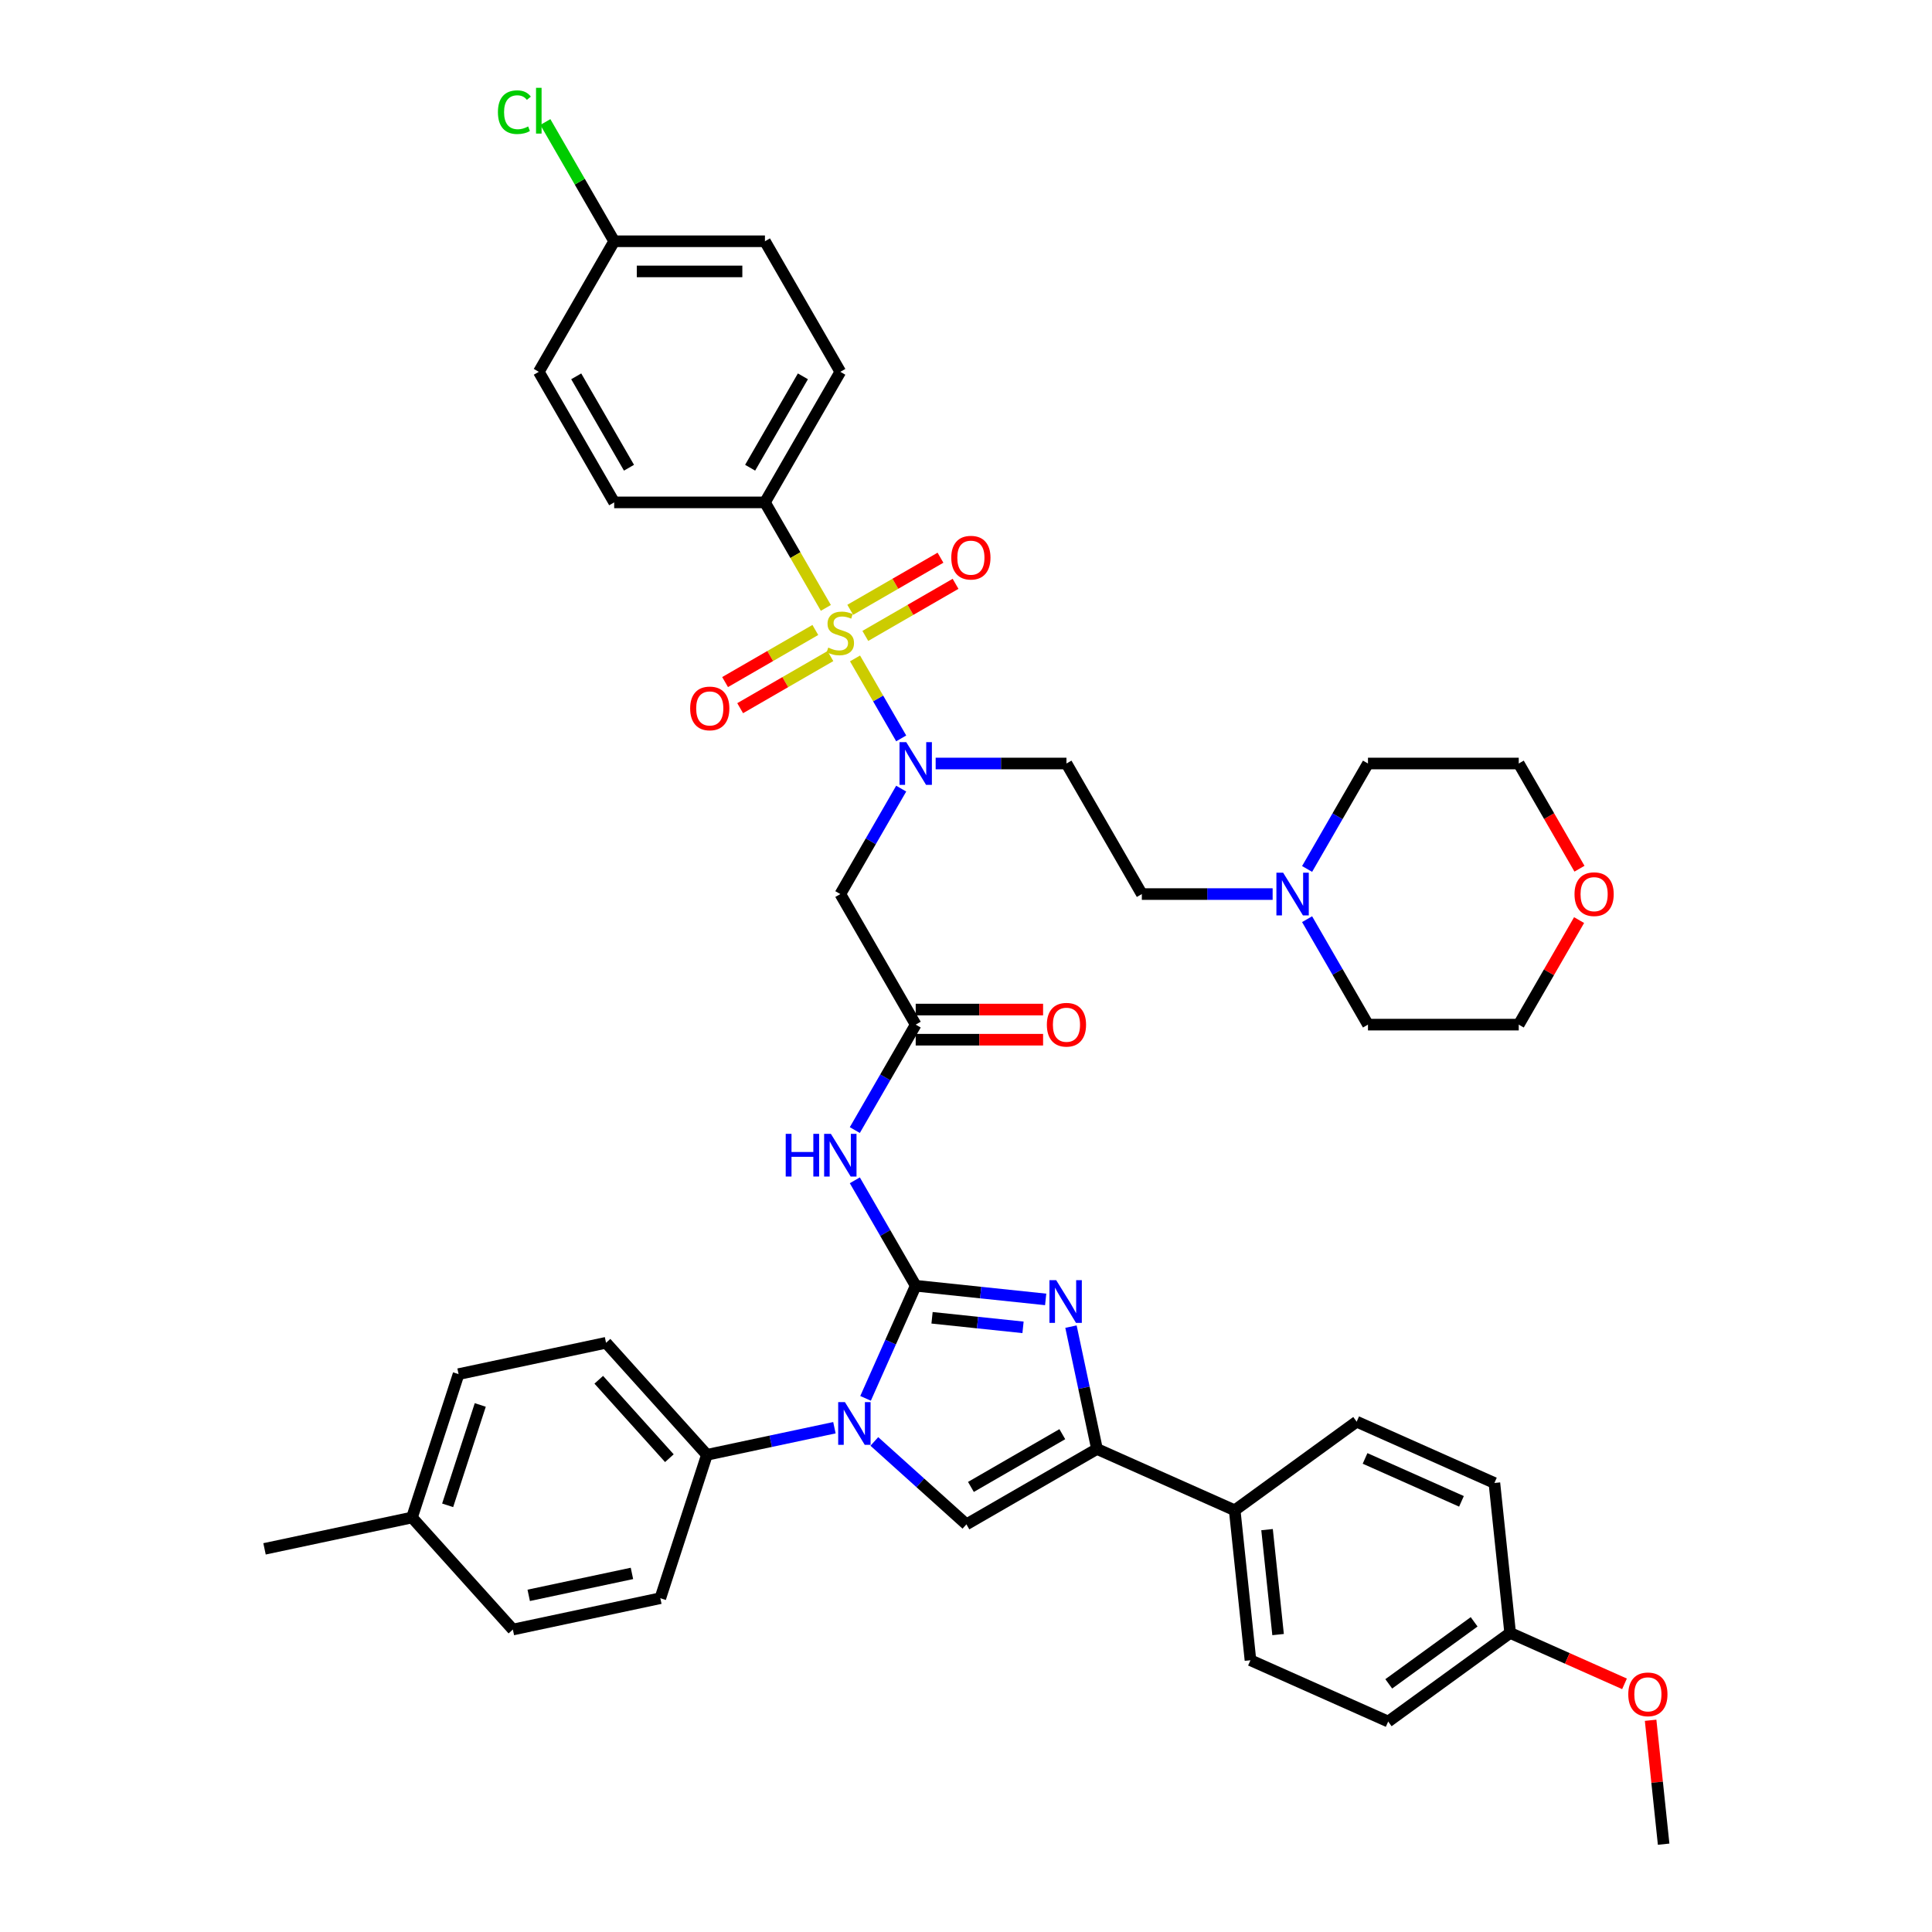 <?xml version='1.0' encoding='iso-8859-1'?>
<svg version='1.1' baseProfile='full'
              xmlns='http://www.w3.org/2000/svg'
                      xmlns:rdkit='http://www.rdkit.org/xml'
                      xmlns:xlink='http://www.w3.org/1999/xlink'
                  xml:space='preserve'
width='1000px' height='1000px' viewBox='0 0 1000 1000'>
<!-- END OF HEADER -->
<rect style='opacity:1.0;fill:#FFFFFF;stroke:none' width='1000' height='1000' x='0' y='0'> </rect>
<path class='bond-0' d='M 466.459,408.19 L 450.704,435.479' style='fill:none;fill-rule:evenodd;stroke:#0000FF;stroke-width:6px;stroke-linecap:butt;stroke-linejoin:miter;stroke-opacity:1' />
<path class='bond-0' d='M 450.704,435.479 L 434.949,462.768' style='fill:none;fill-rule:evenodd;stroke:#000000;stroke-width:6px;stroke-linecap:butt;stroke-linejoin:miter;stroke-opacity:1' />
<path class='bond-1' d='M 466.459,382.19 L 454.511,361.494' style='fill:none;fill-rule:evenodd;stroke:#0000FF;stroke-width:6px;stroke-linecap:butt;stroke-linejoin:miter;stroke-opacity:1' />
<path class='bond-1' d='M 454.511,361.494 L 442.562,340.799' style='fill:none;fill-rule:evenodd;stroke:#CCCC00;stroke-width:6px;stroke-linecap:butt;stroke-linejoin:miter;stroke-opacity:1' />
<path class='bond-2' d='M 484.296,395.19 L 518.147,395.19' style='fill:none;fill-rule:evenodd;stroke:#0000FF;stroke-width:6px;stroke-linecap:butt;stroke-linejoin:miter;stroke-opacity:1' />
<path class='bond-2' d='M 518.147,395.19 L 551.997,395.19' style='fill:none;fill-rule:evenodd;stroke:#000000;stroke-width:6px;stroke-linecap:butt;stroke-linejoin:miter;stroke-opacity:1' />
<path class='bond-3' d='M 395.933,260.034 L 434.949,192.456' style='fill:none;fill-rule:evenodd;stroke:#000000;stroke-width:6px;stroke-linecap:butt;stroke-linejoin:miter;stroke-opacity:1' />
<path class='bond-3' d='M 388.269,242.094 L 415.581,194.789' style='fill:none;fill-rule:evenodd;stroke:#000000;stroke-width:6px;stroke-linecap:butt;stroke-linejoin:miter;stroke-opacity:1' />
<path class='bond-4' d='M 395.933,260.034 L 317.9,260.034' style='fill:none;fill-rule:evenodd;stroke:#000000;stroke-width:6px;stroke-linecap:butt;stroke-linejoin:miter;stroke-opacity:1' />
<path class='bond-5' d='M 395.933,260.034 L 411.697,287.338' style='fill:none;fill-rule:evenodd;stroke:#000000;stroke-width:6px;stroke-linecap:butt;stroke-linejoin:miter;stroke-opacity:1' />
<path class='bond-5' d='M 411.697,287.338 L 427.461,314.643' style='fill:none;fill-rule:evenodd;stroke:#CCCC00;stroke-width:6px;stroke-linecap:butt;stroke-linejoin:miter;stroke-opacity:1' />
<path class='bond-6' d='M 422.011,326.071 L 398.657,339.555' style='fill:none;fill-rule:evenodd;stroke:#CCCC00;stroke-width:6px;stroke-linecap:butt;stroke-linejoin:miter;stroke-opacity:1' />
<path class='bond-6' d='M 398.657,339.555 L 375.303,353.038' style='fill:none;fill-rule:evenodd;stroke:#FF0000;stroke-width:6px;stroke-linecap:butt;stroke-linejoin:miter;stroke-opacity:1' />
<path class='bond-6' d='M 429.814,339.587 L 406.46,353.07' style='fill:none;fill-rule:evenodd;stroke:#CCCC00;stroke-width:6px;stroke-linecap:butt;stroke-linejoin:miter;stroke-opacity:1' />
<path class='bond-6' d='M 406.46,353.07 L 383.107,366.554' style='fill:none;fill-rule:evenodd;stroke:#FF0000;stroke-width:6px;stroke-linecap:butt;stroke-linejoin:miter;stroke-opacity:1' />
<path class='bond-7' d='M 447.887,329.153 L 471.24,315.669' style='fill:none;fill-rule:evenodd;stroke:#CCCC00;stroke-width:6px;stroke-linecap:butt;stroke-linejoin:miter;stroke-opacity:1' />
<path class='bond-7' d='M 471.24,315.669 L 494.594,302.186' style='fill:none;fill-rule:evenodd;stroke:#FF0000;stroke-width:6px;stroke-linecap:butt;stroke-linejoin:miter;stroke-opacity:1' />
<path class='bond-7' d='M 440.083,315.637 L 463.437,302.154' style='fill:none;fill-rule:evenodd;stroke:#CCCC00;stroke-width:6px;stroke-linecap:butt;stroke-linejoin:miter;stroke-opacity:1' />
<path class='bond-7' d='M 463.437,302.154 L 486.791,288.67' style='fill:none;fill-rule:evenodd;stroke:#FF0000;stroke-width:6px;stroke-linecap:butt;stroke-linejoin:miter;stroke-opacity:1' />
<path class='bond-8' d='M 434.949,192.456 L 395.933,124.878' style='fill:none;fill-rule:evenodd;stroke:#000000;stroke-width:6px;stroke-linecap:butt;stroke-linejoin:miter;stroke-opacity:1' />
<path class='bond-9' d='M 317.9,260.034 L 278.884,192.456' style='fill:none;fill-rule:evenodd;stroke:#000000;stroke-width:6px;stroke-linecap:butt;stroke-linejoin:miter;stroke-opacity:1' />
<path class='bond-9' d='M 325.563,242.094 L 298.252,194.789' style='fill:none;fill-rule:evenodd;stroke:#000000;stroke-width:6px;stroke-linecap:butt;stroke-linejoin:miter;stroke-opacity:1' />
<path class='bond-10' d='M 658.714,462.768 L 624.864,462.768' style='fill:none;fill-rule:evenodd;stroke:#0000FF;stroke-width:6px;stroke-linecap:butt;stroke-linejoin:miter;stroke-opacity:1' />
<path class='bond-10' d='M 624.864,462.768 L 591.014,462.768' style='fill:none;fill-rule:evenodd;stroke:#000000;stroke-width:6px;stroke-linecap:butt;stroke-linejoin:miter;stroke-opacity:1' />
<path class='bond-11' d='M 676.552,449.768 L 692.307,422.479' style='fill:none;fill-rule:evenodd;stroke:#0000FF;stroke-width:6px;stroke-linecap:butt;stroke-linejoin:miter;stroke-opacity:1' />
<path class='bond-11' d='M 692.307,422.479 L 708.062,395.19' style='fill:none;fill-rule:evenodd;stroke:#000000;stroke-width:6px;stroke-linecap:butt;stroke-linejoin:miter;stroke-opacity:1' />
<path class='bond-12' d='M 676.552,475.768 L 692.307,503.057' style='fill:none;fill-rule:evenodd;stroke:#0000FF;stroke-width:6px;stroke-linecap:butt;stroke-linejoin:miter;stroke-opacity:1' />
<path class='bond-12' d='M 692.307,503.057 L 708.062,530.346' style='fill:none;fill-rule:evenodd;stroke:#000000;stroke-width:6px;stroke-linecap:butt;stroke-linejoin:miter;stroke-opacity:1' />
<path class='bond-13' d='M 817.335,476.236 L 801.715,503.291' style='fill:none;fill-rule:evenodd;stroke:#FF0000;stroke-width:6px;stroke-linecap:butt;stroke-linejoin:miter;stroke-opacity:1' />
<path class='bond-13' d='M 801.715,503.291 L 786.095,530.346' style='fill:none;fill-rule:evenodd;stroke:#000000;stroke-width:6px;stroke-linecap:butt;stroke-linejoin:miter;stroke-opacity:1' />
<path class='bond-14' d='M 817.533,449.643 L 801.814,422.417' style='fill:none;fill-rule:evenodd;stroke:#FF0000;stroke-width:6px;stroke-linecap:butt;stroke-linejoin:miter;stroke-opacity:1' />
<path class='bond-14' d='M 801.814,422.417 L 786.095,395.19' style='fill:none;fill-rule:evenodd;stroke:#000000;stroke-width:6px;stroke-linecap:butt;stroke-linejoin:miter;stroke-opacity:1' />
<path class='bond-15' d='M 442.454,584.924 L 458.21,557.635' style='fill:none;fill-rule:evenodd;stroke:#0000FF;stroke-width:6px;stroke-linecap:butt;stroke-linejoin:miter;stroke-opacity:1' />
<path class='bond-15' d='M 458.21,557.635 L 473.965,530.346' style='fill:none;fill-rule:evenodd;stroke:#000000;stroke-width:6px;stroke-linecap:butt;stroke-linejoin:miter;stroke-opacity:1' />
<path class='bond-16' d='M 442.454,610.924 L 458.21,638.213' style='fill:none;fill-rule:evenodd;stroke:#0000FF;stroke-width:6px;stroke-linecap:butt;stroke-linejoin:miter;stroke-opacity:1' />
<path class='bond-16' d='M 458.21,638.213 L 473.965,665.502' style='fill:none;fill-rule:evenodd;stroke:#000000;stroke-width:6px;stroke-linecap:butt;stroke-linejoin:miter;stroke-opacity:1' />
<path class='bond-17' d='M 473.965,538.149 L 506.934,538.149' style='fill:none;fill-rule:evenodd;stroke:#000000;stroke-width:6px;stroke-linecap:butt;stroke-linejoin:miter;stroke-opacity:1' />
<path class='bond-17' d='M 506.934,538.149 L 539.902,538.149' style='fill:none;fill-rule:evenodd;stroke:#FF0000;stroke-width:6px;stroke-linecap:butt;stroke-linejoin:miter;stroke-opacity:1' />
<path class='bond-17' d='M 473.965,522.543 L 506.934,522.543' style='fill:none;fill-rule:evenodd;stroke:#000000;stroke-width:6px;stroke-linecap:butt;stroke-linejoin:miter;stroke-opacity:1' />
<path class='bond-17' d='M 506.934,522.543 L 539.902,522.543' style='fill:none;fill-rule:evenodd;stroke:#FF0000;stroke-width:6px;stroke-linecap:butt;stroke-linejoin:miter;stroke-opacity:1' />
<path class='bond-18' d='M 473.965,530.346 L 434.949,462.768' style='fill:none;fill-rule:evenodd;stroke:#000000;stroke-width:6px;stroke-linecap:butt;stroke-linejoin:miter;stroke-opacity:1' />
<path class='bond-19' d='M 448.014,723.788 L 460.99,694.645' style='fill:none;fill-rule:evenodd;stroke:#0000FF;stroke-width:6px;stroke-linecap:butt;stroke-linejoin:miter;stroke-opacity:1' />
<path class='bond-19' d='M 460.99,694.645 L 473.965,665.502' style='fill:none;fill-rule:evenodd;stroke:#000000;stroke-width:6px;stroke-linecap:butt;stroke-linejoin:miter;stroke-opacity:1' />
<path class='bond-20' d='M 452.558,746.091 L 476.387,767.547' style='fill:none;fill-rule:evenodd;stroke:#0000FF;stroke-width:6px;stroke-linecap:butt;stroke-linejoin:miter;stroke-opacity:1' />
<path class='bond-20' d='M 476.387,767.547 L 500.216,789.002' style='fill:none;fill-rule:evenodd;stroke:#000000;stroke-width:6px;stroke-linecap:butt;stroke-linejoin:miter;stroke-opacity:1' />
<path class='bond-21' d='M 431.895,738.984 L 398.897,745.998' style='fill:none;fill-rule:evenodd;stroke:#0000FF;stroke-width:6px;stroke-linecap:butt;stroke-linejoin:miter;stroke-opacity:1' />
<path class='bond-21' d='M 398.897,745.998 L 365.899,753.012' style='fill:none;fill-rule:evenodd;stroke:#000000;stroke-width:6px;stroke-linecap:butt;stroke-linejoin:miter;stroke-opacity:1' />
<path class='bond-22' d='M 473.965,665.502 L 507.602,669.038' style='fill:none;fill-rule:evenodd;stroke:#000000;stroke-width:6px;stroke-linecap:butt;stroke-linejoin:miter;stroke-opacity:1' />
<path class='bond-22' d='M 507.602,669.038 L 541.238,672.573' style='fill:none;fill-rule:evenodd;stroke:#0000FF;stroke-width:6px;stroke-linecap:butt;stroke-linejoin:miter;stroke-opacity:1' />
<path class='bond-22' d='M 482.425,682.084 L 505.97,684.559' style='fill:none;fill-rule:evenodd;stroke:#000000;stroke-width:6px;stroke-linecap:butt;stroke-linejoin:miter;stroke-opacity:1' />
<path class='bond-22' d='M 505.97,684.559 L 529.516,687.033' style='fill:none;fill-rule:evenodd;stroke:#0000FF;stroke-width:6px;stroke-linecap:butt;stroke-linejoin:miter;stroke-opacity:1' />
<path class='bond-23' d='M 554.333,686.659 L 561.063,718.322' style='fill:none;fill-rule:evenodd;stroke:#0000FF;stroke-width:6px;stroke-linecap:butt;stroke-linejoin:miter;stroke-opacity:1' />
<path class='bond-23' d='M 561.063,718.322 L 567.794,749.986' style='fill:none;fill-rule:evenodd;stroke:#000000;stroke-width:6px;stroke-linecap:butt;stroke-linejoin:miter;stroke-opacity:1' />
<path class='bond-24' d='M 567.794,749.986 L 639.08,781.725' style='fill:none;fill-rule:evenodd;stroke:#000000;stroke-width:6px;stroke-linecap:butt;stroke-linejoin:miter;stroke-opacity:1' />
<path class='bond-25' d='M 567.794,749.986 L 500.216,789.002' style='fill:none;fill-rule:evenodd;stroke:#000000;stroke-width:6px;stroke-linecap:butt;stroke-linejoin:miter;stroke-opacity:1' />
<path class='bond-25' d='M 549.854,742.323 L 502.549,769.634' style='fill:none;fill-rule:evenodd;stroke:#000000;stroke-width:6px;stroke-linecap:butt;stroke-linejoin:miter;stroke-opacity:1' />
<path class='bond-26' d='M 639.08,781.725 L 647.236,859.33' style='fill:none;fill-rule:evenodd;stroke:#000000;stroke-width:6px;stroke-linecap:butt;stroke-linejoin:miter;stroke-opacity:1' />
<path class='bond-26' d='M 655.824,791.734 L 661.534,846.057' style='fill:none;fill-rule:evenodd;stroke:#000000;stroke-width:6px;stroke-linecap:butt;stroke-linejoin:miter;stroke-opacity:1' />
<path class='bond-27' d='M 639.08,781.725 L 702.209,735.858' style='fill:none;fill-rule:evenodd;stroke:#000000;stroke-width:6px;stroke-linecap:butt;stroke-linejoin:miter;stroke-opacity:1' />
<path class='bond-28' d='M 647.236,859.33 L 718.523,891.068' style='fill:none;fill-rule:evenodd;stroke:#000000;stroke-width:6px;stroke-linecap:butt;stroke-linejoin:miter;stroke-opacity:1' />
<path class='bond-29' d='M 365.899,753.012 L 341.786,827.225' style='fill:none;fill-rule:evenodd;stroke:#000000;stroke-width:6px;stroke-linecap:butt;stroke-linejoin:miter;stroke-opacity:1' />
<path class='bond-30' d='M 365.899,753.012 L 313.685,695.023' style='fill:none;fill-rule:evenodd;stroke:#000000;stroke-width:6px;stroke-linecap:butt;stroke-linejoin:miter;stroke-opacity:1' />
<path class='bond-30' d='M 346.469,754.757 L 309.919,714.164' style='fill:none;fill-rule:evenodd;stroke:#000000;stroke-width:6px;stroke-linecap:butt;stroke-linejoin:miter;stroke-opacity:1' />
<path class='bond-31' d='M 213.245,785.46 L 237.358,711.247' style='fill:none;fill-rule:evenodd;stroke:#000000;stroke-width:6px;stroke-linecap:butt;stroke-linejoin:miter;stroke-opacity:1' />
<path class='bond-31' d='M 231.704,779.151 L 248.584,727.201' style='fill:none;fill-rule:evenodd;stroke:#000000;stroke-width:6px;stroke-linecap:butt;stroke-linejoin:miter;stroke-opacity:1' />
<path class='bond-32' d='M 213.245,785.46 L 136.918,801.684' style='fill:none;fill-rule:evenodd;stroke:#000000;stroke-width:6px;stroke-linecap:butt;stroke-linejoin:miter;stroke-opacity:1' />
<path class='bond-33' d='M 213.245,785.46 L 265.459,843.449' style='fill:none;fill-rule:evenodd;stroke:#000000;stroke-width:6px;stroke-linecap:butt;stroke-linejoin:miter;stroke-opacity:1' />
<path class='bond-34' d='M 341.786,827.225 L 265.459,843.449' style='fill:none;fill-rule:evenodd;stroke:#000000;stroke-width:6px;stroke-linecap:butt;stroke-linejoin:miter;stroke-opacity:1' />
<path class='bond-34' d='M 327.092,814.394 L 273.663,825.75' style='fill:none;fill-rule:evenodd;stroke:#000000;stroke-width:6px;stroke-linecap:butt;stroke-linejoin:miter;stroke-opacity:1' />
<path class='bond-35' d='M 313.685,695.023 L 237.358,711.247' style='fill:none;fill-rule:evenodd;stroke:#000000;stroke-width:6px;stroke-linecap:butt;stroke-linejoin:miter;stroke-opacity:1' />
<path class='bond-36' d='M 702.209,735.858 L 773.496,767.597' style='fill:none;fill-rule:evenodd;stroke:#000000;stroke-width:6px;stroke-linecap:butt;stroke-linejoin:miter;stroke-opacity:1' />
<path class='bond-36' d='M 706.555,754.876 L 756.455,777.093' style='fill:none;fill-rule:evenodd;stroke:#000000;stroke-width:6px;stroke-linecap:butt;stroke-linejoin:miter;stroke-opacity:1' />
<path class='bond-37' d='M 781.652,845.202 L 773.496,767.597' style='fill:none;fill-rule:evenodd;stroke:#000000;stroke-width:6px;stroke-linecap:butt;stroke-linejoin:miter;stroke-opacity:1' />
<path class='bond-38' d='M 781.652,845.202 L 811.248,858.379' style='fill:none;fill-rule:evenodd;stroke:#000000;stroke-width:6px;stroke-linecap:butt;stroke-linejoin:miter;stroke-opacity:1' />
<path class='bond-38' d='M 811.248,858.379 L 840.843,871.555' style='fill:none;fill-rule:evenodd;stroke:#FF0000;stroke-width:6px;stroke-linecap:butt;stroke-linejoin:miter;stroke-opacity:1' />
<path class='bond-39' d='M 781.652,845.202 L 718.523,891.068' style='fill:none;fill-rule:evenodd;stroke:#000000;stroke-width:6px;stroke-linecap:butt;stroke-linejoin:miter;stroke-opacity:1' />
<path class='bond-39' d='M 763.009,839.456 L 718.819,871.562' style='fill:none;fill-rule:evenodd;stroke:#000000;stroke-width:6px;stroke-linecap:butt;stroke-linejoin:miter;stroke-opacity:1' />
<path class='bond-40' d='M 854.354,890.409 L 857.724,922.477' style='fill:none;fill-rule:evenodd;stroke:#FF0000;stroke-width:6px;stroke-linecap:butt;stroke-linejoin:miter;stroke-opacity:1' />
<path class='bond-40' d='M 857.724,922.477 L 861.095,954.545' style='fill:none;fill-rule:evenodd;stroke:#000000;stroke-width:6px;stroke-linecap:butt;stroke-linejoin:miter;stroke-opacity:1' />
<path class='bond-41' d='M 591.014,462.768 L 551.997,395.19' style='fill:none;fill-rule:evenodd;stroke:#000000;stroke-width:6px;stroke-linecap:butt;stroke-linejoin:miter;stroke-opacity:1' />
<path class='bond-42' d='M 708.062,395.19 L 786.095,395.19' style='fill:none;fill-rule:evenodd;stroke:#000000;stroke-width:6px;stroke-linecap:butt;stroke-linejoin:miter;stroke-opacity:1' />
<path class='bond-43' d='M 708.062,530.346 L 786.095,530.346' style='fill:none;fill-rule:evenodd;stroke:#000000;stroke-width:6px;stroke-linecap:butt;stroke-linejoin:miter;stroke-opacity:1' />
<path class='bond-44' d='M 317.9,124.878 L 278.884,192.456' style='fill:none;fill-rule:evenodd;stroke:#000000;stroke-width:6px;stroke-linecap:butt;stroke-linejoin:miter;stroke-opacity:1' />
<path class='bond-45' d='M 317.9,124.878 L 300.085,94.022' style='fill:none;fill-rule:evenodd;stroke:#000000;stroke-width:6px;stroke-linecap:butt;stroke-linejoin:miter;stroke-opacity:1' />
<path class='bond-45' d='M 300.085,94.022 L 282.271,63.166' style='fill:none;fill-rule:evenodd;stroke:#00CC00;stroke-width:6px;stroke-linecap:butt;stroke-linejoin:miter;stroke-opacity:1' />
<path class='bond-46' d='M 317.9,124.878 L 395.933,124.878' style='fill:none;fill-rule:evenodd;stroke:#000000;stroke-width:6px;stroke-linecap:butt;stroke-linejoin:miter;stroke-opacity:1' />
<path class='bond-46' d='M 329.605,140.484 L 384.228,140.484' style='fill:none;fill-rule:evenodd;stroke:#000000;stroke-width:6px;stroke-linecap:butt;stroke-linejoin:miter;stroke-opacity:1' />
<path  class='atom-0' d='M 469.08 384.141
L 476.322 395.846
Q 477.039 397, 478.194 399.092
Q 479.349 401.183, 479.412 401.308
L 479.412 384.141
L 482.346 384.141
L 482.346 406.239
L 479.318 406.239
L 471.546 393.442
Q 470.641 391.944, 469.673 390.227
Q 468.737 388.51, 468.456 387.98
L 468.456 406.239
L 465.584 406.239
L 465.584 384.141
L 469.08 384.141
' fill='#0000FF'/>
<path  class='atom-2' d='M 428.706 335.197
Q 428.956 335.29, 429.986 335.727
Q 431.016 336.164, 432.14 336.445
Q 433.294 336.695, 434.418 336.695
Q 436.509 336.695, 437.727 335.696
Q 438.944 334.666, 438.944 332.887
Q 438.944 331.67, 438.32 330.921
Q 437.727 330.171, 436.79 329.766
Q 435.854 329.36, 434.293 328.892
Q 432.327 328.299, 431.141 327.737
Q 429.986 327.175, 429.143 325.989
Q 428.332 324.803, 428.332 322.805
Q 428.332 320.027, 430.204 318.311
Q 432.108 316.594, 435.854 316.594
Q 438.413 316.594, 441.316 317.811
L 440.598 320.215
Q 437.945 319.122, 435.948 319.122
Q 433.794 319.122, 432.608 320.027
Q 431.422 320.901, 431.453 322.431
Q 431.453 323.617, 432.046 324.335
Q 432.67 325.053, 433.544 325.458
Q 434.449 325.864, 435.948 326.332
Q 437.945 326.957, 439.131 327.581
Q 440.317 328.205, 441.16 329.485
Q 442.034 330.733, 442.034 332.887
Q 442.034 335.946, 439.974 337.6
Q 437.945 339.223, 434.543 339.223
Q 432.577 339.223, 431.078 338.786
Q 429.611 338.38, 427.863 337.663
L 428.706 335.197
' fill='#CCCC00'/>
<path  class='atom-3' d='M 357.227 366.691
Q 357.227 361.384, 359.848 358.419
Q 362.47 355.454, 367.371 355.454
Q 372.271 355.454, 374.893 358.419
Q 377.515 361.384, 377.515 366.691
Q 377.515 372.059, 374.862 375.118
Q 372.209 378.146, 367.371 378.146
Q 362.501 378.146, 359.848 375.118
Q 357.227 372.09, 357.227 366.691
M 367.371 375.649
Q 370.742 375.649, 372.552 373.401
Q 374.394 371.123, 374.394 366.691
Q 374.394 362.352, 372.552 360.167
Q 370.742 357.951, 367.371 357.951
Q 364 357.951, 362.158 360.136
Q 360.348 362.321, 360.348 366.691
Q 360.348 371.154, 362.158 373.401
Q 364 375.649, 367.371 375.649
' fill='#FF0000'/>
<path  class='atom-4' d='M 492.383 288.658
Q 492.383 283.352, 495.004 280.387
Q 497.626 277.422, 502.527 277.422
Q 507.427 277.422, 510.049 280.387
Q 512.671 283.352, 512.671 288.658
Q 512.671 294.027, 510.018 297.086
Q 507.365 300.113, 502.527 300.113
Q 497.658 300.113, 495.004 297.086
Q 492.383 294.058, 492.383 288.658
M 502.527 297.616
Q 505.898 297.616, 507.708 295.369
Q 509.55 293.09, 509.55 288.658
Q 509.55 284.32, 507.708 282.135
Q 505.898 279.919, 502.527 279.919
Q 499.156 279.919, 497.314 282.104
Q 495.504 284.288, 495.504 288.658
Q 495.504 293.122, 497.314 295.369
Q 499.156 297.616, 502.527 297.616
' fill='#FF0000'/>
<path  class='atom-7' d='M 664.161 451.719
L 671.403 463.424
Q 672.12 464.578, 673.275 466.67
Q 674.43 468.761, 674.493 468.886
L 674.493 451.719
L 677.427 451.719
L 677.427 473.817
L 674.399 473.817
L 666.627 461.02
Q 665.722 459.522, 664.754 457.805
Q 663.818 456.089, 663.537 455.558
L 663.537 473.817
L 660.665 473.817
L 660.665 451.719
L 664.161 451.719
' fill='#0000FF'/>
<path  class='atom-8' d='M 814.967 462.831
Q 814.967 457.524, 817.588 454.559
Q 820.21 451.594, 825.111 451.594
Q 830.011 451.594, 832.633 454.559
Q 835.255 457.524, 835.255 462.831
Q 835.255 468.199, 832.602 471.258
Q 829.949 474.286, 825.111 474.286
Q 820.241 474.286, 817.588 471.258
Q 814.967 468.23, 814.967 462.831
M 825.111 471.789
Q 828.482 471.789, 830.292 469.541
Q 832.134 467.263, 832.134 462.831
Q 832.134 458.492, 830.292 456.307
Q 828.482 454.091, 825.111 454.091
Q 821.74 454.091, 819.898 456.276
Q 818.088 458.461, 818.088 462.831
Q 818.088 467.294, 819.898 469.541
Q 821.74 471.789, 825.111 471.789
' fill='#FF0000'/>
<path  class='atom-9' d='M 406.685 586.875
L 409.682 586.875
L 409.682 596.27
L 420.981 596.27
L 420.981 586.875
L 423.977 586.875
L 423.977 608.974
L 420.981 608.974
L 420.981 598.767
L 409.682 598.767
L 409.682 608.974
L 406.685 608.974
L 406.685 586.875
' fill='#0000FF'/>
<path  class='atom-9' d='M 430.064 586.875
L 437.305 598.58
Q 438.023 599.735, 439.178 601.826
Q 440.333 603.917, 440.395 604.042
L 440.395 586.875
L 443.329 586.875
L 443.329 608.974
L 440.302 608.974
L 432.53 596.176
Q 431.625 594.678, 430.657 592.961
Q 429.721 591.245, 429.44 590.714
L 429.44 608.974
L 426.568 608.974
L 426.568 586.875
L 430.064 586.875
' fill='#0000FF'/>
<path  class='atom-11' d='M 541.853 530.409
Q 541.853 525.102, 544.475 522.137
Q 547.097 519.172, 551.997 519.172
Q 556.898 519.172, 559.52 522.137
Q 562.142 525.102, 562.142 530.409
Q 562.142 535.777, 559.488 538.836
Q 556.835 541.864, 551.997 541.864
Q 547.128 541.864, 544.475 538.836
Q 541.853 535.808, 541.853 530.409
M 551.997 539.367
Q 555.368 539.367, 557.179 537.119
Q 559.02 534.841, 559.02 530.409
Q 559.02 526.07, 557.179 523.885
Q 555.368 521.669, 551.997 521.669
Q 548.626 521.669, 546.785 523.854
Q 544.974 526.039, 544.974 530.409
Q 544.974 534.872, 546.785 537.119
Q 548.626 539.367, 551.997 539.367
' fill='#FF0000'/>
<path  class='atom-13' d='M 437.341 725.739
L 444.583 737.444
Q 445.301 738.599, 446.456 740.69
Q 447.611 742.781, 447.673 742.906
L 447.673 725.739
L 450.607 725.739
L 450.607 747.838
L 447.579 747.838
L 439.807 735.04
Q 438.902 733.542, 437.935 731.825
Q 436.998 730.109, 436.717 729.578
L 436.717 747.838
L 433.846 747.838
L 433.846 725.739
L 437.341 725.739
' fill='#0000FF'/>
<path  class='atom-15' d='M 546.685 662.609
L 553.926 674.314
Q 554.644 675.469, 555.799 677.56
Q 556.954 679.652, 557.017 679.777
L 557.017 662.609
L 559.951 662.609
L 559.951 684.708
L 556.923 684.708
L 549.151 671.911
Q 548.246 670.413, 547.278 668.696
Q 546.342 666.979, 546.061 666.449
L 546.061 684.708
L 543.189 684.708
L 543.189 662.609
L 546.685 662.609
' fill='#0000FF'/>
<path  class='atom-31' d='M 842.794 877.003
Q 842.794 871.697, 845.416 868.732
Q 848.038 865.766, 852.938 865.766
Q 857.839 865.766, 860.461 868.732
Q 863.082 871.697, 863.082 877.003
Q 863.082 882.372, 860.429 885.43
Q 857.776 888.458, 852.938 888.458
Q 848.069 888.458, 845.416 885.43
Q 842.794 882.403, 842.794 877.003
M 852.938 885.961
Q 856.309 885.961, 858.12 883.714
Q 859.961 881.435, 859.961 877.003
Q 859.961 872.664, 858.12 870.479
Q 856.309 868.263, 852.938 868.263
Q 849.567 868.263, 847.726 870.448
Q 845.915 872.633, 845.915 877.003
Q 845.915 881.466, 847.726 883.714
Q 849.567 885.961, 852.938 885.961
' fill='#FF0000'/>
<path  class='atom-42' d='M 257.722 58.065
Q 257.722 52.571, 260.281 49.7
Q 262.872 46.797, 267.772 46.797
Q 272.329 46.797, 274.764 50.012
L 272.704 51.697
Q 270.925 49.356, 267.772 49.356
Q 264.432 49.356, 262.653 51.603
Q 260.905 53.82, 260.905 58.065
Q 260.905 62.434, 262.716 64.682
Q 264.557 66.929, 268.115 66.929
Q 270.55 66.929, 273.39 65.462
L 274.264 67.803
Q 273.11 68.552, 271.362 68.989
Q 269.614 69.426, 267.679 69.426
Q 262.872 69.426, 260.281 66.492
Q 257.722 63.558, 257.722 58.065
' fill='#00CC00'/>
<path  class='atom-42' d='M 277.448 45.455
L 280.32 45.455
L 280.32 69.145
L 277.448 69.145
L 277.448 45.455
' fill='#00CC00'/>
</svg>
